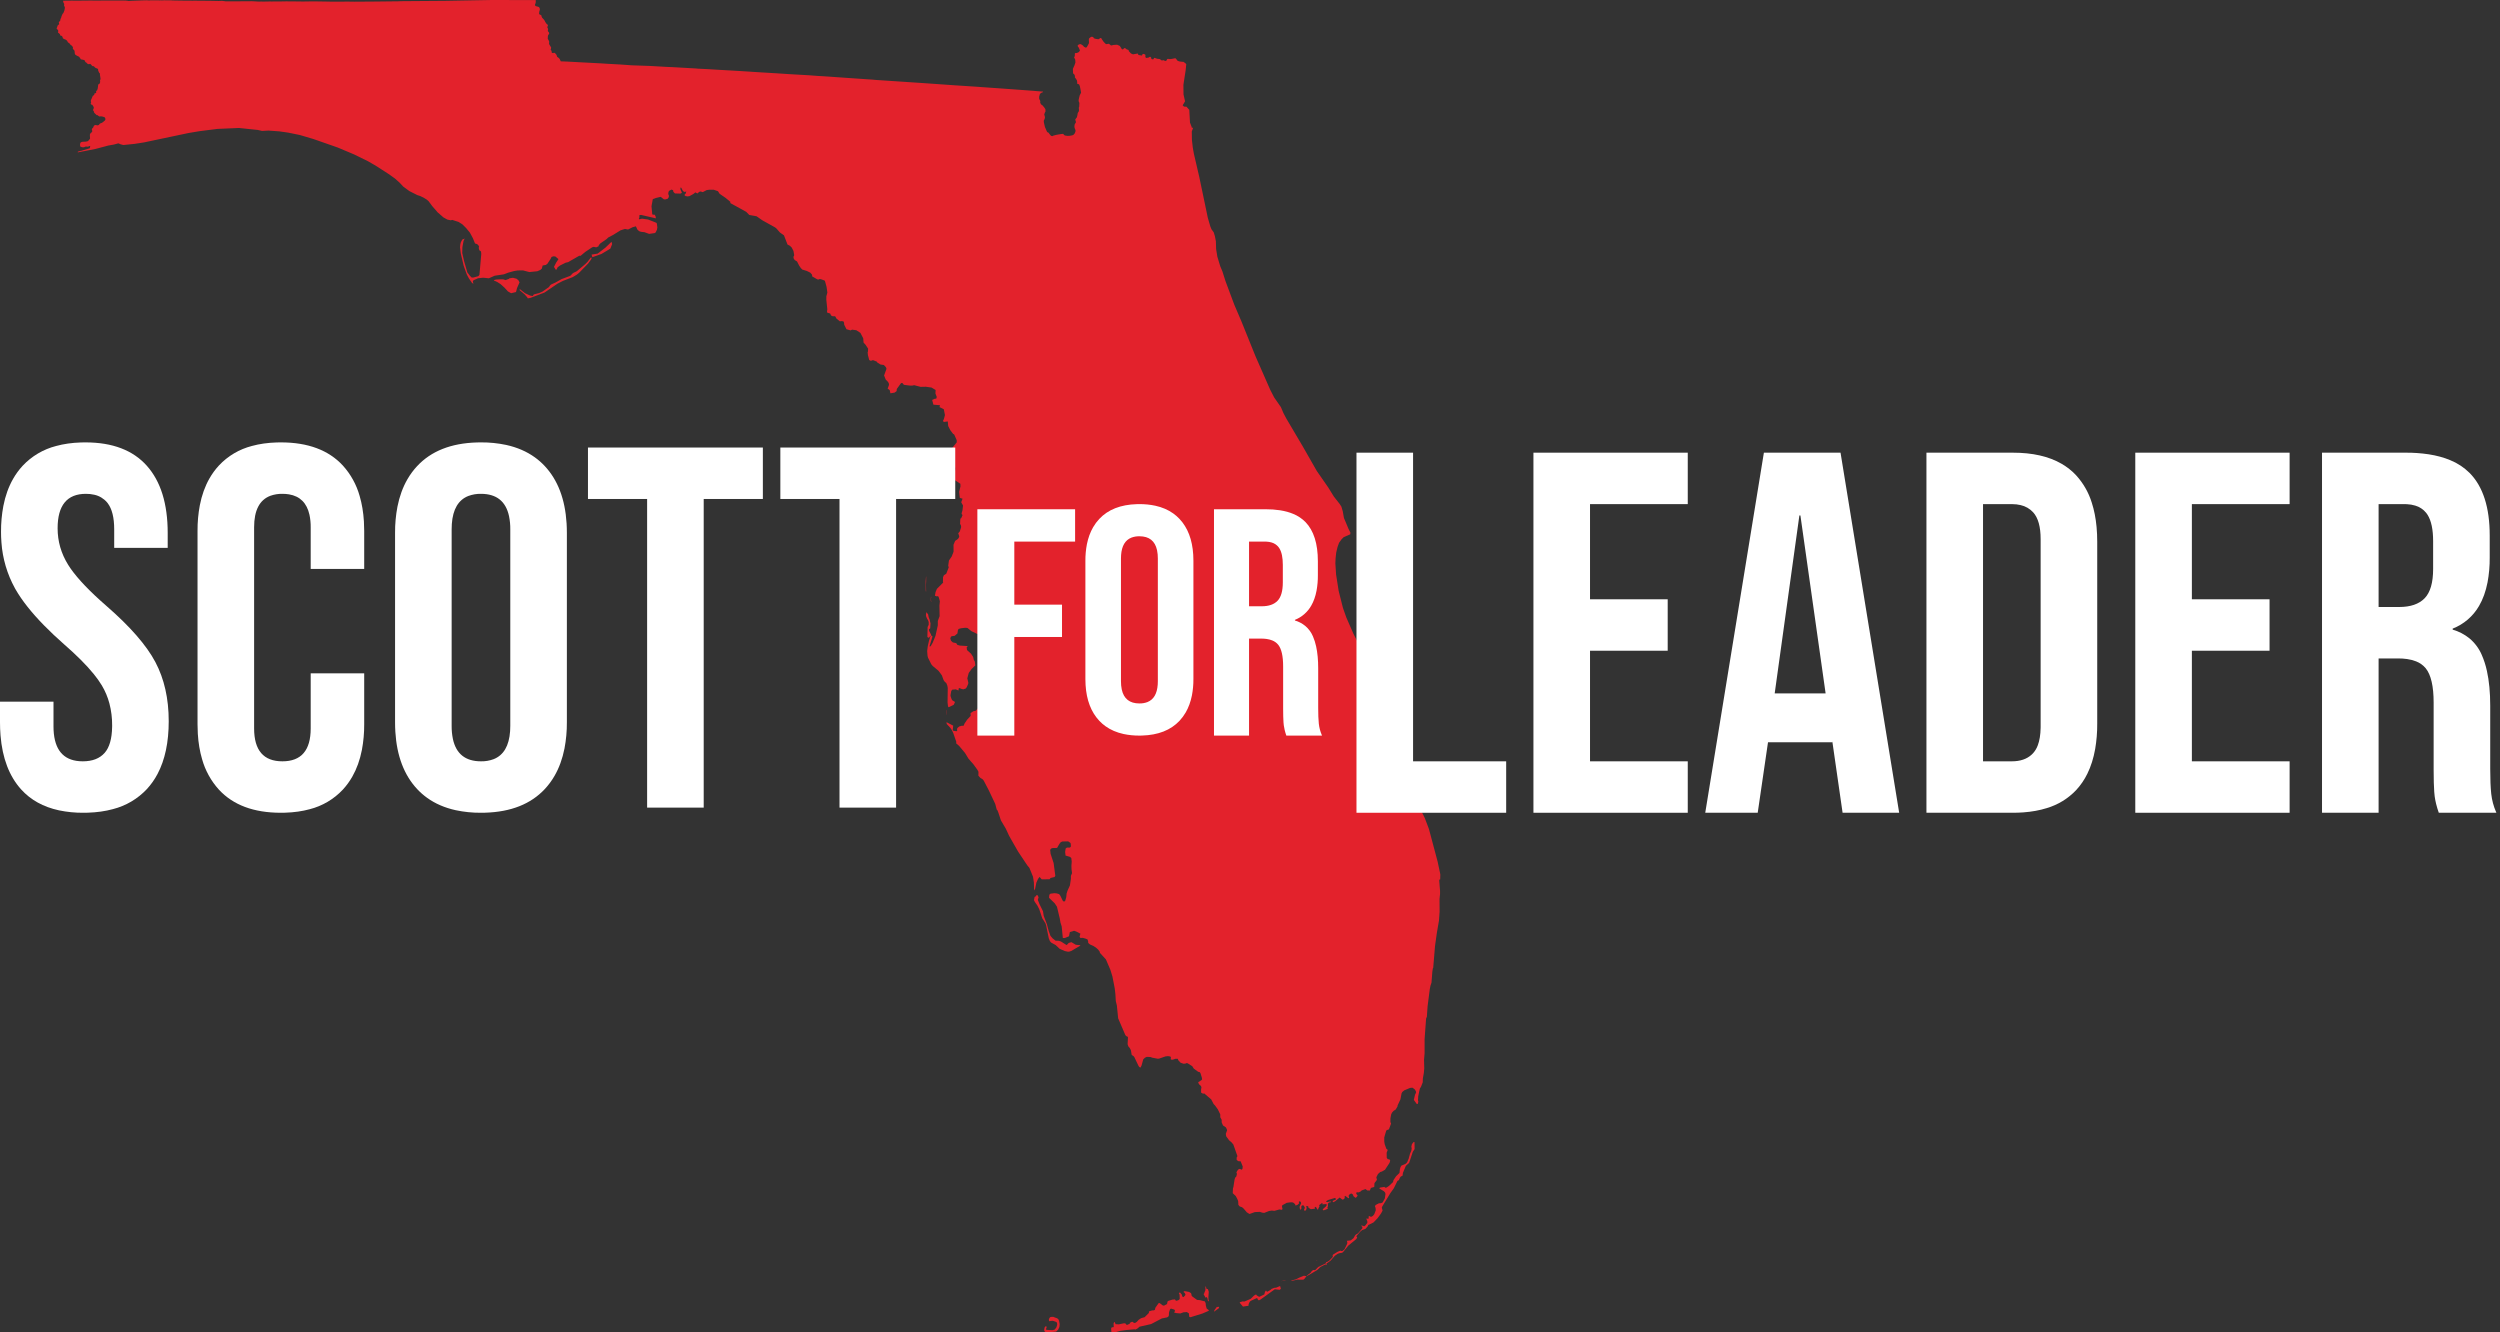 <?xml version="1.0" encoding="UTF-8"?>
<svg width="486px" height="259px" viewBox="0 0 486 259" version="1.1" xmlns="http://www.w3.org/2000/svg" xmlns:xlink="http://www.w3.org/1999/xlink">
    <rect x="0" y="0" width="486" height="259" fill="#333333" stroke="none"/>
    <title>fake-logo</title>
    <g id="Page-1" stroke="none" stroke-width="1" fill="none" fill-rule="evenodd">
        <g id="fake-logo" transform="translate(-0, 0)" fill-rule="nonzero">
            <path d="M98.276,54.45 L98.93,54.215 L99.025,54.104 L99.726,54 L100.427,54.19 L100.777,54.48 L101,54.887 L100.513,55.994 L100.313,56.772 L99.36,57 L98.746,56.653 L98.066,55.912 L97.308,55.229 L96.627,54.795 L96,54.529 L96.077,54.425 L96.467,54.343 L97.3,54.296 L97.855,54.311 L98.276,54.45 Z M112.113,52.735 L113.759,51.358 L114.206,50.913 L114.91,50 L115,50.234 L114.972,50.354 L114.318,51.249 L112.534,53.071 L112.122,53.4 L111.352,53.865 L109.451,54.601 L108.381,55.146 L105.84,56.877 L103.115,57.913 L102.6,58 L102.475,57.775 L101.96,57.198 L101.066,56.447 L101,56.327 L101.076,56.216 L102.062,56.994 L103.035,57.449 L103.557,57.557 L103.775,57.238 L104.798,56.979 L105.474,56.676 L106.715,55.802 L106.949,55.465 L107.141,55.304 L107.99,54.919 L109.164,54.258 L110.858,53.626 L111.386,53.088 L112.113,52.735 Z M180.591,124 L180.285,123.846 L180.329,121.878 L180.537,121.46 L180.536,120.921 L180.416,120.588 L180.209,120.226 L180.042,119.83 L180,119.58 L180.075,119 L180.422,119.424 L180.536,120.02 L180.714,120.428 L180.895,121.212 L180.83,122.156 L180.597,122.316 L180.585,122.542 L180.685,122.78 L181,123.355 L181,123.652 L180.83,123.644 L180.591,124 Z M193.44,124.911 L193.025,125.235 L192.979,125.439 L193.11,126.22 L193.322,126.456 L193.31,126.896 L193.093,127.138 L193.087,127.478 L193.367,127.891 L193.668,128.127 L193.767,128.289 L193.639,129.119 L193.539,129.182 L193.023,129.117 L192.268,128.901 L190.756,128.082 L190.792,127.513 L191.298,127.425 L191.489,127.192 L191.606,126.92 L191.273,126.62 L191.15,126.396 L191.187,126.272 L191.397,126.1 L191.556,125.863 L191.471,124.698 L191.206,124.058 L190.757,123.337 L189.976,123.239 L188.821,122.686 L188.08,122.075 L187.659,122.037 L186.834,122.133 L186.346,122.266 L186.211,122.533 L186.127,123.143 L185.584,123.605 L185.004,123.681 L184.863,123.785 L184.735,124.094 L184.877,124.562 L185.234,124.887 L185.885,125.023 L186.115,125.367 L186.607,125.499 L188.134,125.603 L187.916,125.871 L187.99,126.376 L188.772,127.08 L189.182,127.717 L189.31,128.285 L189.504,128.593 L189.603,129.353 L188.864,130.065 L188.323,130.826 L188.047,131.865 L188.241,132.712 L188.217,132.94 L187.937,133.595 L187.718,133.863 L187.268,134.007 L186.901,133.927 L186.593,133.783 L186.391,133.771 L186.323,134.232 L185.81,134.011 L185.107,134.073 L184.923,134.339 L184.774,135.17 L184.824,135.461 L185.011,135.961 L185.145,136.151 L185.656,136.462 L185.411,137.003 L184.419,137.496 L184.296,137.322 L184.205,136.54 L184.244,133.747 L184.162,133.292 L183.953,132.768 L183.688,132.568 L183.433,132.212 L183.111,131.305 L182.648,130.669 L182.397,130.357 L181.328,129.472 L181.041,129.131 L180.405,127.849 L180.313,127.493 L180.242,126.568 L180.359,125.611 L180.605,124.532 L180.94,123.532 L181.171,123.609 L181.274,123.742 L180.961,124.781 L180.689,125.655 L180.913,125.65 L181.318,124.928 L181.858,123.609 L182.311,121.567 L182.311,120.719 L182.662,119.774 L182.623,117.753 L182.712,116.898 L182.524,116.2 L182.379,115.899 L182.085,115.927 L181.751,115.807 L181.871,115.109 L182.13,114.483 L183.373,113.229 L183.308,113.187 L183.321,112.212 L183.499,111.823 L183.955,111.535 L184.429,110.3 L184.334,109.96 L184.476,108.968 L185.029,108.147 L185.373,107.24 L185.365,105.902 L185.68,105.144 L186.15,104.828 L186.373,104.573 L186.481,104.268 L186.282,103.655 L186.565,103.351 L186.825,102.558 L186.846,102.383 L186.778,102.039 L186.645,101.901 L186.671,101.131 L186.719,100.796 L186.873,100.716 L187.121,100.127 L186.943,99.928 L186.945,99.751 L187.108,99.192 L187.211,98.273 L186.86,97.638 L187.122,96.947 L186.586,96.791 L186.452,95.627 L186.72,94.546 L186.695,94.047 L185.151,93.028 L185.65,91.572 L185.698,91.128 L185.552,89.948 L185.005,89.421 L184.519,87.811 L185.99,85.991 L185.983,85.57 L185.496,84.465 L185.278,84.342 L184.745,83.634 L184.324,82.817 L184.249,81.927 L183.447,82.033 L183.323,81.765 L183.488,81.486 L183.696,80.681 L183.477,79.56 L182.641,79.138 L182.739,78.776 L181.452,78.669 L181.214,77.75 L181.715,77.519 L182.01,77.499 L182.082,77.275 L182.091,77.119 L181.849,76.497 L181.883,75.818 L181.093,75.34 L179.993,75.184 L178.966,75.205 L177.713,74.88 L177.367,74.956 L176.91,74.959 L175.871,74.834 L175.7,74.797 L175.43,74.462 L175.271,74.438 L175.112,74.543 L174.331,75.623 L174.301,76.032 L173.898,76.328 L173.093,76.457 L172.963,75.832 L172.561,75.554 L172.819,74.832 L172.812,74.623 L172.667,74.283 L172.181,73.779 L171.868,72.989 L172.331,71.71 L172.242,71.411 L171.826,70.958 L171.173,70.862 L170.533,70.458 L170.446,70.3 L169.794,70.038 L169.677,70.015 L169.289,70.143 L168.976,69.991 L168.723,69.023 L168.669,68.467 L168.719,68.412 L168.766,67.786 L168.268,67.026 L167.875,66.602 L167.813,65.767 L167.26,64.708 L166.467,64.193 L165.637,64.086 L165.352,64.23 L164.548,64 L164.111,63.117 L164.085,62.743 L163.953,62.466 L163.541,62.421 L163.261,62.469 L162.591,61.91 L162.355,61.481 L161.875,61.481 L161.558,61.333 L161.391,60.949 L160.815,60.776 L160.769,60.53 L160.83,60.134 L160.638,58.292 L160.645,57.59 L160.842,56.883 L160.68,55.75 L160.372,54.622 L160.304,54.539 L159.541,54.26 L159.245,54.269 L159.119,54.347 L158.866,54.298 L157.883,53.727 L157.868,53.398 L157.508,52.997 L156.836,52.668 L155.954,52.399 L155.617,52.026 L155.341,51.603 L154.951,50.836 L154.493,50.553 L154.289,50.239 L154.241,49.89 L154.348,49.781 L154.389,49.587 L154.247,48.784 L153.908,48.122 L153.563,47.78 L153.092,47.537 L152.405,45.753 L151.628,45.204 L150.946,44.429 L150.691,44.215 L148.185,42.819 L147.072,42.041 L145.658,41.788 L145.066,41.18 L142.02,39.504 L141.944,39.419 L142.007,39.296 L141.952,39.209 L141.024,38.447 L139.894,37.671 L139.572,37.168 L138.738,36.88 L137.874,36.882 L137.369,36.957 L136.659,37.329 L136.518,37.336 L136.246,37.219 L135.963,37.275 L135.57,37.607 L135.179,37.398 L134.797,37.708 L134.033,38.129 L133.658,38.182 L133.259,38.11 L133.07,37.943 L133.151,37.735 L133.321,37.608 L133.406,37.187 L133.333,37.173 L133.236,37.341 L132.944,37.257 L132.749,37.102 L132.445,36.512 L132.324,36.428 L132.251,36.737 L132.574,37.507 L132.466,37.505 L132.403,37.591 L132.238,37.636 L131.212,37.604 L130.906,37.299 L130.841,36.967 L130.525,36.858 L130.068,37.109 L129.956,37.326 L129.904,37.705 L130.032,38.016 L130.017,38.318 L129.792,38.638 L129.347,38.763 L129.06,38.753 L128.441,38.261 L127.497,38.491 L126.899,38.721 L126.653,40.096 L126.792,41.602 L126.862,41.724 L127.296,41.749 L127.461,42.118 L127.496,42.445 L124.62,41.781 L124.389,41.809 L124.28,41.865 L124.304,42.23 L124.183,42.567 L124.256,42.637 L124.816,42.51 L126.007,42.679 L127.589,43.306 L127.692,43.449 L127.79,44.216 L127.712,44.655 L127.449,45.203 L127.248,45.314 L126.191,45.465 L125.271,45.134 L124.603,45.062 L124.233,44.926 L123.902,44.622 L123.617,43.997 L122.958,44.183 L122.101,44.615 L121.484,44.508 L120.639,44.772 L119.169,45.681 L118.254,46.159 L117.905,46.491 L116.674,47.343 L116.378,47.716 L116.373,47.866 L115.904,48.085 L115.401,47.986 L115.114,48.079 L113.76,48.982 L112.866,49.731 L112.604,49.718 L110.439,50.964 L109.98,51.06 L108.879,51.609 L108.402,51.959 L108.18,52.426 L108.023,52.416 L107.694,51.884 L108.108,51.065 L108.567,50.369 L107.97,49.868 L107.611,49.823 L107.222,49.944 L107.017,50.368 L106.399,51.293 L106.109,51.504 L105.493,51.611 L105.321,52.236 L105.033,52.475 L104.457,52.729 L102.903,52.888 L101.668,52.564 L100.622,52.575 L99.922,52.693 L98.798,53.004 L97.947,53.331 L96.172,53.598 L95.031,54.101 L93.933,53.987 L92.926,54.093 L92.063,54.479 L91.918,54.675 L92.022,55.18 L91.744,54.977 L91.15,54.111 L90.765,53.401 L90.143,51.689 L89.573,49.269 L89.432,48.087 L89.482,47.525 L89.588,47.105 L89.862,46.579 L90.334,46.371 L90.112,46.846 L89.891,48.034 L89.859,49.185 L90.226,50.798 L90.848,52.947 L91.349,53.603 L91.699,53.959 L92.014,53.949 L92.981,53.694 L93.203,53.438 L93.559,49.381 L93.514,48.934 L93.433,48.811 L93.202,48.678 L93.091,48.355 L93.083,48.017 L93.149,47.948 L92.988,47.677 L92.721,47.43 L92.463,47.392 L92.309,47.253 L91.941,46.328 L91.351,45.229 L90.608,44.329 L89.889,43.613 L89.15,43.148 L87.928,42.752 L87.612,42.825 L86.963,42.685 L86.206,42.266 L85.073,41.273 L83.986,40.02 L83.651,39.557 L83.309,39.104 L82.951,38.798 L82.346,38.425 L81.673,38.104 L81.108,37.919 L79.567,37.14 L78.391,36.271 L77.688,35.519 L76.787,34.711 L75.52,33.809 L73.152,32.282 L71.579,31.365 L68.843,30.023 L65.658,28.68 L60.967,27.039 L58.274,26.241 L55.957,25.771 L54.263,25.532 L52.183,25.386 L50.934,25.452 L50.124,25.263 L46.448,24.878 L42.275,25.059 L38.748,25.506 L36.658,25.857 L27.965,27.689 L26.166,27.967 L23.988,28.191 L23.458,28.058 L23.011,27.863 L22.159,28.096 L21.063,28.29 L18.609,28.943 L15.126,29.627 L15.124,29.485 L15.58,29.354 L15.775,29.322 L17.459,28.818 L17.54,28.371 L17.345,28.408 L17.204,28.486 L17.084,28.506 L16.985,28.514 L16.882,28.49 L16.627,28.502 L16.415,28.58 L16.351,28.629 L15.955,28.621 L15.676,28.527 L15.608,28.461 L15.569,28.313 L15.564,28.031 L15.608,27.841 L15.683,27.703 L15.775,27.639 L16.061,27.559 L16.638,27.539 L17.016,27.461 L17.084,27.432 L17.19,27.338 L17.462,27.018 L17.509,26.93 L17.473,26.354 L17.476,26.161 L17.494,26.071 L17.575,25.94 L17.832,25.698 L17.943,25.513 L17.943,25.46 L17.866,25.271 L17.855,25.193 L17.873,25.074 L17.993,24.894 L18.099,24.828 L18.187,24.595 L18.265,24.459 L18.386,24.348 L18.509,24.311 L18.633,24.307 L18.846,24.357 L18.998,24.365 L19.189,24.307 L19.249,24.258 L19.355,24.106 L19.465,24.004 L19.794,23.885 L19.946,23.786 L20.332,23.475 L20.437,23.355 L20.494,23.222 L20.481,23.065 L20.42,22.895 L20.346,22.803 L19.978,22.67 L19.596,22.609 L19.422,22.65 L19.316,22.633 L19.146,22.555 L19.033,22.412 L18.792,22.375 L18.425,22.034 L18.265,21.829 L18.23,21.582 L18.195,21.537 L18.085,21.476 L18.053,21.422 L18.145,21.242 L18.23,20.987 L18.209,20.794 L17.958,20.402 L17.908,20.348 L17.783,20.343 L17.73,20.314 L17.624,20.192 L17.621,20.132 L17.638,20.103 L17.667,20.064 L17.713,20.047 L17.722,20.008 L17.669,19.788 L17.664,19.51 L18.058,18.603 L18.075,18.584 L18.199,18.557 L18.325,18.397 L18.391,18.154 L18.485,18.098 L18.505,18.1 L18.519,18.139 L18.571,18.13 L18.652,18.081 L18.722,17.898 L18.712,17.828 L18.657,17.764 L18.662,17.744 L18.736,17.645 L18.798,17.604 L18.862,17.613 L19.003,17.183 L19.08,16.516 L19.149,16.374 L19.27,16.332 L19.338,16.282 L19.407,16.154 L19.488,15.885 L19.487,15.859 L19.438,15.818 L19.438,15.784 L19.465,15.552 L19.507,15.477 L19.532,15.403 L19.539,15.244 L19.455,14.705 L19.411,14.535 L19.447,14.439 L19.409,14.278 L19.305,14.16 L19.287,14.163 L19.104,13.774 L19.06,13.561 L19.08,13.469 L19.066,13.422 L18.861,13.303 L18.621,13.224 L18.431,13.084 L18.237,12.868 L18.037,12.867 L17.903,12.792 L17.816,12.702 L17.77,12.622 L17.565,12.445 L17.493,12.408 L17.297,12.501 L16.965,12.366 L16.916,12.331 L16.821,12.183 L16.679,12.129 L16.496,11.871 L16.488,11.785 L16.438,11.721 L16.233,11.639 L15.888,11.563 L15.862,11.572 L15.692,11.512 L15.592,11.318 L15.359,11.02 L14.939,10.824 L14.62,10.61 L14.523,10.352 L14.521,10.146 L14.482,9.874 L14.462,9.827 L14.279,9.622 L14.141,9.436 L14.169,9.35 L14.18,9.162 L13.932,8.85 L13.901,8.821 L13.834,8.814 L13.669,8.677 L13.649,8.602 L13.502,8.438 L13.363,8.321 L13.225,8.262 L13.055,7.947 L12.878,7.773 L12.665,7.664 L12.438,7.584 L12.219,7.434 L12.178,7.248 L12.11,7.104 L12.032,6.994 L11.848,6.939 L11.673,6.854 L11.692,6.758 L11.625,6.621 L11.382,6.4 L11.314,6.368 L11.269,6.307 L11.299,6.146 L11.338,6.044 L11.308,5.93 L11.237,5.806 L11,5.569 L11.175,5.082 L11.194,4.982 L11.373,4.793 L11.456,4.764 L11.501,4.678 L11.496,4.578 L11.439,4.423 L11.451,4.265 L11.503,4.206 L11.67,4.102 L11.707,3.988 L11.733,3.81 L11.817,3.563 L11.875,3.477 L11.944,3.259 L11.96,3.152 L12.141,2.749 L12.212,2.633 L12.296,2.562 L12.346,2.466 L12.517,2.038 L12.619,1.503 L12.557,1.299 L12.482,1.152 L12.444,1.013 L12.443,0.962 L12.495,0.856 L12.47,0.74 L12.352,0.548 L12.265,0.213 L12.274,0.142 L13.252,0.125 L14.057,0.122 L15.083,0.136 L16.473,0.111 L16.492,0.111 L16.527,0.11 L16.946,0.112 L16.948,0.112 L17.126,0.111 L17.131,0.111 L17.237,0.103 L17.341,0.106 L17.55,0.108 L18.169,0.111 L18.4,0.115 L20.449,0.107 L20.585,0.11 L20.881,0.109 L21.648,0.108 L22.419,0.101 L22.707,0.111 L22.794,0.101 L23.168,0.105 L23.242,0.105 L24.068,0.108 L24.246,0.111 L24.276,0.112 L24.337,0.108 L24.371,0.111 L24.421,0.11 L24.442,0.107 L25.054,0.186 L25.512,0.154 L27.71,0.076 L28.483,0.056 L29.042,0.086 L29.257,0.06 L31.035,0.072 L31.197,0.07 L31.562,0.073 L32.048,0.053 L32.176,0.064 L32.504,0.067 L33.309,0.065 L33.517,0.092 L36.017,0.131 L37.421,0.137 L37.956,0.134 L39.409,0.145 L39.46,0.144 L41.037,0.161 L42.476,0.19 L43.072,0.171 L43.111,0.165 L43.179,0.166 L43.855,0.255 L44.841,0.262 L45.326,0.262 L48.761,0.239 L48.908,0.234 L50.447,0.315 L50.698,0.297 L51.154,0.312 L52.627,0.284 L52.754,0.293 L54.516,0.282 L54.975,0.277 L55.091,0.277 L55.59,0.265 L55.777,0.265 L55.931,0.266 L58.065,0.283 L58.608,0.293 L59.768,0.29 L60.409,0.269 L62.465,0.284 L62.643,0.293 L62.863,0.296 L63.078,0.297 L64.705,0.329 L66.852,0.32 L66.985,0.315 L67.601,0.312 L68.889,0.331 L72.607,0.306 L77.688,0.25 L77.699,0.231 L86.591,0.163 L95.6,0 L98.755,0 L98.834,0 L98.839,0 L99.06,0.008 L102.184,0.013 L102.28,0.013 L102.376,0.013 L103.117,0.01 L103.154,0.01 L103.246,0.009 L103.366,0.009 L104.135,0.009 L104.152,0.009 L104.155,0.124 L104.129,0.577 L104.009,0.87 L104.009,0.984 L104.039,1.081 L104.077,1.132 L104.222,1.226 L104.225,1.213 L104.303,1.226 L104.643,1.325 L104.756,1.379 L104.837,1.457 L104.922,1.634 L104.94,1.729 L104.94,1.907 L104.848,2.228 L104.82,2.406 L104.798,2.637 L104.816,2.728 L104.905,2.814 L105.096,2.893 L105.244,3 L105.301,3.255 L105.396,3.449 L105.771,3.849 L105.906,4.068 L106.001,4.27 L106.252,4.637 L106.295,4.67 L106.343,4.709 L106.41,4.755 L106.454,4.794 L106.504,4.885 L106.499,5.04 L106.426,5.157 L106.398,5.274 L106.421,5.377 L106.493,5.5 L106.532,5.585 L106.554,5.675 L106.532,5.786 L106.504,5.876 L106.51,6.045 L106.582,6.162 L106.693,6.272 L106.738,6.356 L106.755,6.46 L106.755,6.531 L106.716,6.622 L106.627,6.739 L106.549,6.881 L106.51,7.011 L106.499,7.27 L106.482,7.432 L106.504,7.574 L106.663,7.851 L106.755,8.074 L106.769,8.169 L106.73,8.395 L106.755,8.568 L106.812,8.687 L107.119,9.186 L107.141,9.276 L107.119,9.433 L107.045,9.684 L107.225,9.882 L107.25,10.195 L107.279,10.248 L107.363,10.293 L107.533,10.318 L107.646,10.269 L107.749,10.265 L107.841,10.285 L107.894,10.318 L108.198,10.68 L108.28,10.96 L108.329,11.059 L108.627,11.269 L108.827,11.499 L109.006,11.925 L110.01,11.96 L116.785,12.318 L118.144,12.406 L118.149,12.406 L120.515,12.533 L120.668,12.543 L122.814,12.697 L126.334,12.82 L129.649,13.007 L130.756,13.053 L135.179,13.304 L135.787,13.354 L137.573,13.441 L137.948,13.462 L138.118,13.475 L138.192,13.478 L139.336,13.548 L143.831,13.807 L143.835,13.806 L144.719,13.865 L145.934,13.939 L146.3,13.969 L151.032,14.256 L151.128,14.262 L153.336,14.406 L157.291,14.635 L159.094,14.769 L159.408,14.785 L159.777,14.807 L159.781,14.806 L161.176,14.896 L161.551,14.923 L162.911,15.019 L163.95,15.092 L164.027,15.098 L168.346,15.394 L168.805,15.426 L169.198,15.449 L169.45,15.465 L170.328,15.544 L179.264,16.14 L179.318,16.142 L185.628,16.584 L185.638,16.586 L185.968,16.607 L190.215,16.884 L190.348,16.899 L190.784,16.927 L191.07,16.95 L191.383,16.97 L191.783,16.999 L194.096,17.16 L197.092,17.376 L200.188,17.604 L201.222,17.682 L201.515,17.711 L202.753,17.804 L202.769,17.871 L202.621,17.976 L202.463,18.025 L202.314,18.114 L202.149,18.31 L202.018,18.778 L202.011,19.094 L202.041,19.263 L202.19,19.523 L202.238,19.766 L202.203,19.909 L202.325,20.199 L202.392,20.3 L202.623,20.45 L202.823,20.673 L203.05,20.955 L203.228,21.231 L203.245,21.671 L203.115,21.9 L203.005,22.243 L203.012,22.39 L203.064,22.448 L203.107,22.599 L203.137,22.9 L203.048,23.204 L202.929,23.379 L202.914,23.717 L203.131,24.671 L203.528,25.596 L203.637,25.713 L203.851,25.804 L203.985,26.013 L204.286,26.372 L204.337,26.41 L204.509,26.447 L204.631,26.454 L204.76,26.37 L205.284,26.227 L206.236,26.065 L206.645,26.025 L206.727,26.045 L206.766,26.097 L206.752,26.147 L207.004,26.334 L207.484,26.415 L207.929,26.4 L208.23,26.353 L208.582,26.27 L208.658,26.232 L208.912,25.95 L209.051,25.633 L209.084,25.329 L208.897,24.855 L208.868,24.592 L208.897,24.317 L208.939,24.14 L209.15,23.809 L209.134,23.575 L209.037,23.31 L209.073,23.148 L209.29,22.885 L209.355,22.781 L209.453,22.356 L209.514,21.965 L209.724,21.645 L209.753,21.493 L209.741,21.129 L209.709,20.947 L209.791,20.806 L209.831,20.087 L209.794,19.875 L209.752,19.827 L209.686,19.643 L209.704,19.341 L209.886,18.564 L210.16,18.013 L210.067,17.458 L209.925,16.769 L209.798,16.443 L209.77,16.411 L209.4,16.26 L209.386,16.237 L209.414,15.966 L209.345,15.616 L209.153,15.296 L209.023,15.145 L208.94,14.986 L208.97,14.822 L208.953,14.732 L208.858,14.48 L208.722,14.385 L208.602,14.229 L208.569,13.377 L208.874,12.714 L209.065,12.129 L209.025,11.633 L208.968,11.447 L208.903,11.368 L208.804,11.181 L208.897,10.991 L208.937,10.855 L208.951,10.436 L208.975,10.373 L209.081,10.301 L209.198,10.315 L209.349,10.302 L209.72,10.126 L209.906,9.878 L209.943,9.802 L209.721,9.278 L209.503,8.977 L209.51,8.832 L209.544,8.778 L209.75,8.627 L210.075,8.574 L210.177,8.623 L210.531,8.857 L210.677,9.041 L210.757,9.105 L211.016,9.24 L211.094,9.255 L211.278,9.169 L211.679,8.427 L211.698,8.265 L211.682,7.936 L211.672,7.722 L211.692,7.542 L211.777,7.411 L212.13,7.151 L212.364,7.153 L212.533,7.223 L212.637,7.413 L212.665,7.442 L213.026,7.56 L213.505,7.629 L213.669,7.583 L213.759,7.501 L213.809,7.426 L213.913,7.391 L214.043,7.414 L214.142,7.49 L214.2,7.627 L214.502,8.072 L214.709,8.303 L215.002,8.582 L215.567,8.512 L215.792,8.673 L215.941,8.814 L216.001,8.844 L216.473,8.739 L217.127,8.695 L217.194,8.708 L217.685,8.925 L217.983,9.371 L218.043,9.522 L218.166,9.599 L218.313,9.588 L218.398,9.538 L218.474,9.417 L218.554,9.356 L218.725,9.362 L218.868,9.462 L219.018,9.588 L219.153,9.639 L219.284,9.665 L219.328,9.688 L219.374,9.723 L219.404,9.771 L219.43,9.837 L219.442,9.934 L219.455,9.964 L219.827,10.358 L220.007,10.469 L220.262,10.563 L221.152,10.408 L221.221,10.462 L221.256,10.59 L221.286,10.637 L221.359,10.695 L221.928,10.798 L222.024,10.744 L222.052,10.699 L222.089,10.563 L222.122,10.521 L222.219,10.482 L222.305,10.486 L222.504,10.544 L222.661,10.654 L222.675,10.744 L222.659,10.933 L222.673,11.072 L222.72,11.178 L222.764,11.22 L222.872,11.265 L223.328,11.182 L223.457,11.067 L223.617,11.042 L223.729,11.117 L223.768,11.185 L223.811,11.378 L223.88,11.493 L224.169,11.548 L224.233,11.498 L224.302,11.358 L224.363,11.277 L224.462,11.242 L224.729,11.353 L224.971,11.424 L225.434,11.481 L225.516,11.51 L225.7,11.666 L225.859,11.759 L226.183,11.702 L226.302,11.743 L226.382,11.81 L226.462,11.826 L226.533,11.841 L226.595,11.851 L226.652,11.846 L226.71,11.81 L226.785,11.728 L226.821,11.662 L226.838,11.583 L226.883,11.511 L226.962,11.46 L227.042,11.439 L227.285,11.473 L227.472,11.485 L227.787,11.457 L228.413,11.326 L228.491,11.327 L228.616,11.417 L228.9,11.793 L229.012,11.853 L229.3,11.946 L229.458,11.971 L229.857,12.016 L230.019,12.001 L230.423,12.276 L230.61,12.482 L230.489,13.66 L230.056,16.475 L230.074,18.355 L230.375,19.695 L229.914,20.47 L230.161,20.717 L230.66,20.755 L231.198,21.359 L231.332,23.822 L231.671,24.7 L231.674,24.85 L231.942,24.831 L231.684,25.566 L231.707,27.185 L231.877,28.685 L232.093,29.898 L233.151,34.454 L234.8,42.349 L235.285,44.016 L235.509,44.565 L235.948,45.166 L236.164,45.874 L236.367,46.889 L236.413,48.421 L236.65,49.888 L237.208,51.741 L237.629,52.74 L238.247,54.679 L239.944,59.229 L241.348,62.515 L244.08,69.281 L246.928,75.764 L247.699,77.266 L249.012,79.153 L249.493,80.29 L250.038,81.326 L253.266,86.796 L256.001,91.584 L258.21,94.764 L259.289,96.511 L260.453,97.996 L260.772,98.501 L261.037,99.42 L261.263,100.694 L262.143,102.791 L262.533,103.564 L262.475,103.875 L261.196,104.436 L260.798,104.839 L260.314,105.519 L260.018,106.33 L259.763,107.404 L259.64,108.51 L259.597,109.522 L259.734,111.674 L260.237,114.876 L261.07,118.181 L261.734,120.059 L263.107,123.197 L265.297,127.543 L265.289,127.631 L267.535,132.419 L268.667,136.311 L268.708,136.881 L268.926,137.366 L269.401,138.112 L269.622,139.244 L270.08,141.022 L270.455,141.992 L270.738,141.992 L271.715,145.172 L272.135,146.796 L272.847,148.33 L273.088,149.069 L274.278,151.983 L275.397,154.24 L275.683,155.175 L275.465,155.413 L275.809,156.199 L276.206,157.473 L276.978,159.028 L277.787,161.165 L279.473,167.489 L280,169.983 L279.973,170.967 L279.823,170.978 L279.784,171.172 L279.947,173.197 L279.947,173.767 L279.844,174.749 L279.859,177.271 L279.735,178.972 L279.328,181.337 L278.967,183.902 L278.613,188.175 L278.553,188.219 L278.447,188.878 L278.284,191.021 L278.082,191.617 L277.948,192.303 L277.523,195.619 L277.385,197.648 L277.233,198.007 L276.943,201.976 L276.938,204.754 L276.833,206.037 L276.875,207.692 L276.791,208.602 L276.603,209.651 L276.582,210.396 L276.246,211.258 L276.015,211.631 L275.7,213.122 L275.658,213.89 L275.721,214.146 L275.627,214.589 L275.417,214.612 L274.851,213.82 L275.081,212.819 L275.291,212.376 L275.228,212.097 L274.997,211.748 L274.578,211.445 L274.116,211.491 L273.004,211.957 L272.606,212.283 L272.459,212.563 L272.249,213.704 L271.703,214.868 L271.661,215.124 L271.305,215.706 L270.906,215.962 L270.612,216.288 L270.444,216.637 L270.298,217.428 L270.298,218.126 L270.423,218.428 L270.004,219.545 L269.626,219.684 L269.479,219.801 L269.102,221.103 L269.102,221.916 L269.185,222.428 L269.5,223.311 L269.773,223.543 L269.563,224.101 L269.584,225.077 L269.773,225.332 L270.13,225.402 L270.256,225.611 L270.13,226.052 L269.248,227.399 L268.64,227.747 L268.315,227.84 L267.874,228.235 L267.559,228.862 L267.677,229.365 L267.191,230.011 L267.154,230.75 L266.51,230.925 L266.291,231.436 L265.804,231.423 L265.452,231.154 L264.735,231.408 L264.559,231.553 L264.487,231.635 L264.088,231.807 L263.82,231.772 L263.663,231.842 L263.663,232.103 L263.921,232.385 L263.844,232.554 L263.585,232.847 L263.469,232.82 L263.134,232.563 L262.963,232.172 L262.7,232.013 L262.6,232.041 L262.352,232.192 L262.195,232.386 L262.175,232.516 L262.274,232.886 L262.136,232.929 L261.506,232.473 L261.408,232.516 L261.408,232.929 L261.192,233.147 L260.975,233.212 L260.422,232.8 L259.543,233.533 L259.21,233.712 L259.027,233.473 L259.696,233.19 L259.696,233.016 L259.499,232.886 L258.26,233.256 L257.925,233.43 L257.788,233.625 L257.965,233.691 L258.693,233.538 L258.68,233.732 L258.458,233.74 L258.262,233.841 L258.14,234.049 L258.161,234.473 L258.043,234.734 L258.102,234.886 L258.102,234.995 L257.433,235.256 L257.197,235.278 L257.138,235.082 L257.709,234.582 L257.906,234.321 L257.868,234.068 L257.058,234.126 L257.114,233.919 L256.995,233.87 L256.435,234.278 L256.521,234.484 L256.3,234.91 L256.213,235.206 L256.022,234.995 L255.889,234.734 L255.712,234.604 L255.52,234.702 L255.667,234.832 L255.571,234.972 L254.828,235.068 L254.364,234.779 L254.341,234.55 L254.064,234.422 L253.926,234.473 L254.018,234.855 L253.88,235.289 L253.603,235.365 L253.488,235.187 L253.672,234.805 L253.442,234.346 L253.119,234.32 L252.981,234.499 L252.981,234.983 L252.865,235.136 L252.727,235.136 L252.635,234.601 L252.941,233.903 L252.865,233.633 L252.542,233.531 L252.473,233.683 L252.589,233.887 L252.27,234.196 L251.869,234.371 L251.745,234.073 L251.455,233.811 L251.166,233.723 L250.749,233.742 L250.137,233.83 L249.267,234.31 L249.212,234.632 L249.308,234.872 L249.249,235.184 L248.706,235.121 L247.74,235.389 L247.238,235.339 L246.73,235.408 L245.761,235.788 L245.392,235.742 L244.918,235.586 L243.945,235.63 L242.906,236 L242.387,235.677 L241.771,234.958 L241.464,234.691 L241.006,234.534 L240.742,234.238 L240.698,233.49 L240.54,233.094 L240.231,232.509 L239.645,231.955 L239.685,231.032 L239.777,230.746 L239.998,229.312 L240.096,228.969 L240.343,228.697 L240.463,228.207 L240.357,227.945 L240.492,227.63 L240.775,227.304 L240.994,227.231 L241.436,227.397 L241.55,227.144 L241.583,226.763 L241.186,225.762 L240.729,225.729 L240.407,225.498 L240.402,225.03 L240.526,224.83 L240.539,224.702 L239.765,222.497 L239.384,222.044 L238.942,221.678 L238.366,220.887 L238.297,220.418 L238.544,219.741 L238.501,219.555 L238.326,219.174 L237.752,218.788 L237.499,218.204 L237.487,217.685 L237.222,217.196 L237.217,216.624 L236.747,215.661 L236.217,214.925 L235.919,214.609 L235.46,213.724 L234.094,212.557 L233.879,212.619 L233.488,212.391 L233.492,211.799 L233.562,211.362 L233.464,211.112 L233.168,210.862 L233.013,210.628 L232.929,210.378 L233.534,210.003 L233.689,209.831 L233.646,209.519 L233.379,208.644 L233.253,208.44 L232.915,208.347 L232.071,207.737 L231.776,207.268 L230.96,206.752 L230.721,206.643 L230.552,206.737 L230.116,206.799 L229.511,206.596 L229.047,206.096 L228.963,205.83 L228.484,205.83 L228.006,206.002 L227.725,206.002 L227.584,205.908 L227.626,205.502 L227.486,205.376 L227.064,205.314 L226.585,205.361 L225.306,205.799 L225.052,205.814 L223.983,205.611 L223.674,205.486 L222.928,205.455 L222.577,205.627 L222.247,205.94 L221.935,207.079 L221.735,207.525 L221.505,207.45 L221.337,207.234 L220.501,205.47 L220.341,205.294 L220.009,205.091 L219.837,204.135 L219.618,203.722 L219.354,203.421 L219.208,202.995 L219.275,201.665 L219.174,201.501 L218.934,201.425 L218.758,201.2 L217.37,197.965 L217.117,195.442 L216.912,194.617 L216.834,193.277 L216.698,192.111 L216.257,189.831 L215.853,188.521 L214.989,186.509 L213.824,185.237 L213.795,185.028 L213.477,184.593 L213.056,184.218 L212.532,183.886 L211.888,183.597 L211.62,183.376 L211.517,183.183 L211.549,183.096 L211.432,182.643 L211.036,182.467 L210.459,182.313 L210.036,182.345 L209.869,182.077 L210.032,181.509 L209.483,181.213 L208.812,180.94 L207.978,181.19 L207.815,182.009 L207.001,182.35 L206.615,182.35 L206.391,180.099 L206.147,179.303 L206.025,178.575 L205.476,176.277 L205.049,175.617 L203.93,174.525 L203.991,173.933 L204.215,173.728 L204.988,173.637 L205.435,173.682 L205.903,173.819 L206.147,174.16 L206.595,175.094 L206.818,175.276 L207.062,175.162 L207.286,174.388 L207.347,173.705 L207.53,173.136 L207.998,172.111 L208.181,170.858 L208.181,170.265 L208.405,169.741 L208.303,168.966 L208.283,168.305 L208.344,167.507 L208.263,166.8 L207.998,166.572 L207.144,166.321 L207.062,165.614 L207.164,164.952 L207.408,164.77 L207.957,164.77 L208.161,164.633 L208.181,164.336 L208.12,163.88 L207.652,163.56 L206.534,163.583 L206.208,163.72 L205.944,164.062 L205.496,164.838 L204.622,164.861 L204.357,164.952 L204.154,165.203 L204.235,165.979 L204.825,167.781 L205.15,170.242 L205.008,170.493 L204.235,170.675 L204.032,170.926 L202.506,170.949 L202.099,170.47 L201.794,170.858 L201.469,171.587 L201.16,173.111 L201.021,172.785 L200.989,171.549 L200.819,170.446 L200.126,168.737 L199.679,168.189 L197.913,165.54 L196.18,162.501 L195.522,161.08 L194.585,159.495 L194.068,157.933 L193.891,157.504 L193.765,157.39 L193.477,156.292 L192.229,153.655 L191.259,151.793 L191.068,151.526 L190.576,151.216 L190.197,150.793 L190.215,150.031 L189.975,149.603 L189.21,148.551 L188.282,147.497 L187.612,146.401 L186.469,145.022 L185.878,144.508 L185.907,144.224 L185.312,142.498 L185.075,141.988 L184.721,141.461 L184.067,140.764 L183.97,140.455 L184.087,140.434 L185.301,141.066 L185.213,141.936 L185.347,142.067 L185.928,142.147 L186.069,142.115 L186.051,141.684 L186.168,141.481 L186.487,141.222 L186.932,141.094 L187.332,141.082 L187.499,140.666 L187.993,139.933 L188.701,139.162 L188.667,138.699 L188.712,138.601 L189.251,138.251 L189.67,138.172 L190.166,137.659 L190.341,137.386 L190.593,136.469 L191.35,135.101 L192.16,133.796 L192.845,133.261 L193.285,133.224 L193.455,133.1 L193.503,132.823 L193.473,132.612 L193.29,132.315 L193.431,132.171 L194.166,131.918 L194.977,131.447 L195.071,131.297 L195,131.058 L195.528,130.271 L195.551,129.894 L195.819,129.587 L196.101,129.514 L196.436,128.52 L196.292,127.956 L196.11,126.716 L195.71,125.964 L195.059,125.968 L194.377,125.719 L194.301,125.677 L194.012,125.682 L193.992,125.209 L194.042,124.492 L193.44,124.911 Z M201.433,174.182 L201.455,174 L201.76,174.066 L201.902,174.531 L201.78,174.752 L201.76,174.952 L202.082,175.778 L202.758,177.146 L202.9,178.049 L203.53,179.707 L203.856,180.944 L204.202,181.917 L204.609,182.403 L205.199,182.867 L205.83,182.889 L206.237,183.021 L207.356,183.728 L207.763,183.308 L208.272,183.154 L209.126,183.662 L209.933,183.74 L210,183.763 L209.993,183.848 L208.252,184.869 L207.83,185 L207.551,185 L207.013,184.889 L206.002,184.454 L205.222,183.717 L204.366,183.249 L204.22,183.099 L204.089,182.918 L203.887,182.42 L203.357,179.842 L203.212,179.449 L202.624,178.531 L202.031,176.76 L201.685,176.071 L201.177,175.338 L201,174.976 L201.129,174.372 L201.433,174.182 Z M264.729,238.23 L265.21,238.399 L265.406,238.239 L265.806,237.731 L265.809,237.413 L265.6,236.888 L266.047,236.932 L266.096,236.363 L266.526,236.561 L266.883,236.38 L267.156,236.042 L267.45,235.274 L267.408,234.822 L267.282,234.461 L267.45,234.235 L268.059,233.919 L268.458,233.896 L268.773,233.761 L269.214,232.97 L269.34,232.112 L269.256,231.818 L269.025,231.569 L268.122,231.027 L268.269,230.869 L269.14,230.733 L269.308,230.891 L269.518,230.869 L269.98,230.575 L270.8,229.806 L270.905,229.399 L271.388,228.676 L272.06,228.02 L272.144,227.274 L272.27,226.866 L272.438,226.595 L273.152,226.301 L273.404,226.12 L273.572,225.893 L273.845,225.237 L274.097,224.309 L274.349,223.743 L274.433,223.268 L274.37,222.906 L274.475,222.43 L274.811,222 L274.979,222.023 L275,223.381 L274.643,223.925 L273.929,226.074 L273.299,226.64 L272.732,227.997 L272.648,228.563 L272.312,228.721 L272.133,228.969 L271.948,229.415 L271.665,229.566 L270.955,231.009 L270.268,231.972 L268.716,234.522 L268.623,234.762 L268.771,235.351 L268.462,235.913 L267.807,236.811 L267.003,237.646 L265.992,238.141 L265.896,238.38 L265.459,238.881 L264.799,239.115 L264.379,239.483 L263.671,240.311 L263.839,240.585 L263.639,240.899 L262.108,242.146 L261.123,243.365 L260.916,243.536 L260.328,243.632 L260.052,243.745 L259.499,244.115 L258.653,245.081 L257.857,245.639 L257.887,245.857 L257.875,245.909 L257.826,245.936 L257.729,245.857 L257.668,245.818 L257.619,245.818 L256.697,246.293 L256.146,246.82 L255.952,246.968 L254.199,247.997 L254,248 L254.761,247.45 L254.933,247.193 L255.198,246.939 L255.335,246.891 L255.664,246.918 L256.264,246.302 L256.663,246.116 L257.743,245.587 L257.781,245.386 L258.115,245.267 L258.45,245.032 L259.068,244.388 L259.102,244.223 L259.057,244.091 L259.146,243.893 L260.016,243.353 L260.581,243.115 L260.685,243.188 L260.946,243.211 L261.372,242.858 L261.892,241.778 L261.922,241.496 L261.826,241.213 L262.586,241.13 L263.13,240.698 L263.407,240.199 L263.611,239.969 L263.847,239.869 L264.12,239.622 L264.847,238.774 L264.849,238.499 L264.616,238.304 L264.729,238.23 Z M253.672,248.477 L253.576,248.632 L253.339,248.774 L252.217,248.757 L251.2,248.991 L251.023,249 L251,248.973 L251.202,248.882 L251.884,248.717 L252.55,248.386 L253.479,248 L254,248.082 L253.672,248.477 Z M249.715,248.959 L249.976,248.961 L250,248.972 L249.622,249.018 L249,249.041 L249.715,248.959 Z M248.866,250.05 L249,250.532 L248.79,250.737 L247.822,250.631 L244.996,252.665 L244.709,252.792 L244.533,252.634 L244.393,252.348 L244.326,252.347 L243.221,252.854 L242.984,253.013 L242.808,253.331 L242.704,253.66 L242.714,253.838 L241.633,254 L241.047,253.305 L241,253.16 L241.658,252.969 L241.733,253.032 L241.958,253.002 L243.138,252.492 L243.731,251.91 L244.052,251.68 L244.238,251.686 L244.293,251.807 L244.769,252.101 L244.96,252.034 L245.782,251.636 L245.892,251.205 L246.013,250.981 L246.065,250.9 L246.152,250.9 L246.222,251.042 L246.353,251.12 L246.969,250.778 L247.212,250.555 L247.803,250.331 L248.077,250.329 L248.849,250 L248.866,250.05 Z M236.83,254.112 L236.926,254 L237,254.083 L236.96,254.3 L236,255 L236.09,254.697 L236.565,254.045 L236.83,254.112 Z M224.518,254.622 L224.606,254.222 L225.254,253.309 L225.45,253.325 L226.02,253.765 L226.27,253.823 L226.871,253.505 L226.965,253.023 L227.113,252.893 L227.902,252.648 L228.429,252.604 L228.519,252.793 L228.7,252.872 L229.076,252.754 L229.257,252.62 L229.34,252.479 L229.309,251.645 L229.166,251.496 L229.362,251.212 L229.746,251.676 L229.829,251.999 L229.934,252.117 L230.07,252.156 L230.401,251.81 L230.454,251.59 L230.25,251.275 L230.123,251.22 L230.107,251.047 L230.311,251 L231.146,251.149 L231.508,251.37 L231.606,251.558 L231.636,251.834 L231.779,252.03 L232.705,252.699 L233.239,252.746 L234.218,252.989 L234.383,253.353 L234.415,253.778 L234.572,254.38 L235,254.697 L234.988,254.791 L234.813,254.893 L233.72,255.36 L231.429,256.069 L231.177,255.973 L231.126,255.33 L230.726,255.066 L230.059,255.113 L229.459,255.335 L228.658,255.265 L228.27,255.145 L228.238,255.058 L228.382,254.961 L228.437,254.835 L228.286,254.583 L227.621,254.382 L227.459,254.54 L227.364,254.78 L227.248,255.18 L227.237,255.667 L227.158,255.912 L226.885,256.098 L225.86,256.305 L223.78,257.398 L221.528,257.908 L221.142,258.246 L220.752,258.461 L220.521,258.417 L219.015,258.55 L217.783,258.716 L217.041,258.928 L216.151,259 L216.057,258.932 L216,258.275 L216.113,258.039 L216.507,257.991 L216.481,257.301 L216.576,257.043 L216.709,257.024 L216.87,257.421 L217.495,257.454 L218.442,257.254 L218.767,257.262 L218.939,257.486 L219.09,257.57 L219.624,257.34 L219.641,257.165 L220.013,256.968 L220.235,256.968 L220.423,257.187 L220.688,257.164 L220.998,256.968 L221.352,256.575 L221.839,256.252 L222.525,256.055 L223.344,255.235 L223.355,254.935 L223.975,254.75 L224.34,254.727 L224.518,254.622 Z M255.993,245.05 L255.962,245.045 L255.95,245.034 L255.959,244.991 L255.993,244.953 L256.005,244.95 L256.017,244.955 L256.05,245.028 L256.029,245.045 L255.993,245.05 Z M234.87,253 L234.827,252.893 L234.721,252.383 L234.658,252.248 L234.562,252.195 L234.445,252.168 L234.308,252.275 L234.212,251.98 L234.074,251.765 L234,251.631 L234.011,251.524 L234.106,251.443 L234.138,251.282 L234.265,250.987 L234.318,250.853 L234.339,250.53 L234.328,250.276 L234.393,250 L234.548,250.56 L234.817,250.611 L234.976,251.094 L234.976,251.255 L234.912,252.114 L234.923,252.571 L235,252.848 L234.87,253 Z M203.348,259 L203.107,258.862 L203,258.69 L203,258.414 L203.08,258.035 L203.268,257.828 L203.402,257.828 L203.482,258 L203.402,258.173 L203.348,258.414 L203.428,258.517 L203.857,258.552 L204.607,258.586 L205.009,258.483 L205.357,258.069 L205.518,257.552 L205.491,257.138 L205.277,256.966 L204.982,256.862 L204.634,256.759 L204.205,256.793 L204.018,256.862 L203.911,256.69 L203.911,256.414 L204.125,256.069 L204.42,256 L204.768,256 L205.116,256.138 L205.518,256.276 L205.759,256.483 L205.893,256.828 L206,257.414 L205.946,257.966 L205.705,258.483 L205.304,258.862 L204.607,258.931 L203.348,259 Z M180.032,115 L179.985,114.95 L179.964,114.608 L179.95,113.048 L180.008,112.221 L180.05,112 L180.044,112.991 L180.008,113.611 L180.033,114.843 L180.032,115 Z M181.036,117 L180.95,116.809 L180.955,116.206 L181.024,116 L181.037,116.051 L180.991,116.264 L180.986,116.669 L181.05,116.971 L181.036,117 Z M195.009,127 L194.95,126.91 L194.967,126 L195.047,126 L195.049,126.008 L195.05,126.762 L195.009,127 Z M195.039,130 L194.951,129.928 L194.98,129 L195.049,129.057 L195.039,130 Z M184.041,139 L183.974,138.822 L183.959,138.49 L183.982,138 L184.014,138.076 L184.002,138.733 L184.041,139 Z M115.159,50 L115,49.497 L116.179,49.303 L117.695,48.142 L118.881,47 L119,47.455 L118.649,48.336 L116.921,49.371 L115.159,50 Z" id="Shape" fill="#E3222C"></path>
            <g id="Scott-for-Leader" transform="translate(0, 85.999)" fill="#FFFFFF">
                <g id="Group-2" stroke-linecap="round" transform="translate(0, 0)">
                    <path d="M-7.37444502e-15,54.402 L-7.37444502e-15,50.402 L10.4,50.402 L10.4,55.202 C10.4,59.206 11.882,61.442 14.847,61.909 C15.262,61.972 15.681,62.004 16.1,62.002 C17.967,62.002 19.383,61.452 20.35,60.352 C21.275,59.299 21.758,57.62 21.797,55.315 C21.799,55.211 21.8,55.106 21.8,55.002 C21.81,53.565 21.631,52.133 21.268,50.743 C20.943,49.517 20.449,48.342 19.8,47.252 C19.333,46.484 18.812,45.75 18.242,45.056 C16.837,43.319 14.889,41.368 12.4,39.202 C11.073,38.037 9.789,36.823 8.55,35.564 C6.105,33.065 4.263,30.735 3.025,28.574 C2.983,28.5 2.941,28.426 2.9,28.352 C1.392,25.614 0.498,22.58 0.28,19.462 C0.226,18.777 0.2,18.089 0.2,17.402 C0.189,15.71 0.34,14.021 0.652,12.359 C1.035,10.392 1.663,8.642 2.534,7.111 C3.056,6.189 3.682,5.331 4.4,4.552 C6.164,2.669 8.43,1.331 10.93,0.696 C12.388,0.298 13.989,0.071 15.733,0.015 C16.022,0.006 16.311,0.002 16.6,0.002 C21.867,0.002 25.85,1.519 28.55,4.552 C31.25,7.585 32.6,11.935 32.6,17.602 L32.6,20.502 L22.2,20.502 L22.2,16.902 C22.2,14.627 21.781,12.935 20.942,11.828 C20.896,11.768 20.849,11.709 20.8,11.652 C20.161,10.906 19.296,10.389 18.336,10.18 C17.8,10.057 17.25,9.997 16.7,10.002 C13.033,10.002 11.2,12.235 11.2,16.702 C11.2,19.235 11.883,21.602 13.25,23.802 C14.462,25.753 16.553,28.072 19.522,30.757 C19.911,31.109 20.304,31.457 20.7,31.802 C25.3,35.802 28.467,39.435 30.2,42.702 C31.933,45.969 32.8,49.802 32.8,54.202 C32.8,58.291 32.079,61.702 30.638,64.435 C30.075,65.511 29.373,66.508 28.55,67.402 C26.768,69.302 24.479,70.653 21.954,71.296 C20.475,71.7 18.85,71.931 17.08,71.988 C16.787,71.997 16.493,72.003 16.2,72.003 C14.613,72.014 13.029,71.857 11.475,71.535 C8.416,70.874 5.958,69.513 4.1,67.452 C1.794,64.893 0.461,61.396 0.1,56.961 C0.032,56.11 -0.001,55.256 -7.37444502e-15,54.402 L-7.37444502e-15,54.402 Z" id="0"></path>
                    <path d="M38.4,54.802 L38.4,17.202 C38.389,15.53 38.539,13.862 38.847,12.219 C39.227,10.269 39.849,8.535 40.714,7.018 C41.229,6.112 41.845,5.268 42.55,4.502 C44.291,2.64 46.53,1.317 49,0.688 C50.441,0.295 52.022,0.07 53.743,0.015 C54.029,0.006 54.314,0.002 54.6,0.002 C59.867,0.002 63.883,1.502 66.65,4.502 C68.185,6.197 69.304,8.226 69.918,10.428 C70.359,11.925 70.635,13.57 70.745,15.361 C70.782,15.974 70.801,16.588 70.8,17.202 L70.8,24.602 L60.4,24.602 L60.4,16.502 C60.409,15.685 60.329,14.869 60.16,14.069 C59.649,11.782 58.321,10.459 56.178,10.101 C55.756,10.033 55.328,10 54.9,10.002 C54.103,9.987 53.31,10.116 52.559,10.383 C50.453,11.178 49.4,13.218 49.4,16.502 L49.4,55.602 C49.4,59.869 51.233,62.002 54.9,62.002 C58.567,62.002 60.4,59.869 60.4,55.602 L60.4,44.902 L70.8,44.902 L70.8,54.802 C70.811,56.473 70.661,58.142 70.353,59.785 C69.973,61.734 69.351,63.468 68.486,64.985 C67.972,65.891 67.356,66.735 66.65,67.502 C64.909,69.363 62.67,70.686 60.2,71.315 C58.759,71.708 57.178,71.933 55.457,71.988 C55.171,71.997 54.886,72.002 54.6,72.002 C49.333,72.002 45.317,70.502 42.55,67.502 C41.015,65.807 39.896,63.777 39.282,61.575 C38.841,60.078 38.565,58.434 38.455,56.642 C38.418,56.029 38.399,55.416 38.4,54.802 L38.4,54.802 Z" id="1"></path>
                    <path d="M76.8,54.402 L76.8,17.602 C76.788,15.89 76.944,14.18 77.263,12.498 C77.658,10.496 78.305,8.717 79.206,7.161 C79.738,6.239 80.374,5.38 81.1,4.602 C83.823,1.689 87.687,0.16 92.694,0.013 C92.963,0.005 93.231,0.001 93.5,0.001 C95.149,-0.011 96.794,0.155 98.407,0.497 C100.541,0.967 102.399,1.772 103.98,2.911 C104.674,3.411 105.317,3.977 105.9,4.602 C108.442,7.321 109.857,11.036 110.145,15.747 C110.182,16.364 110.201,16.983 110.2,17.602 L110.2,54.402 C110.212,56.114 110.057,57.823 109.737,59.505 C109.342,61.508 108.695,63.287 107.794,64.842 C107.262,65.764 106.627,66.623 105.9,67.402 C103.178,70.314 99.313,71.843 94.306,71.99 C94.037,71.998 93.769,72.003 93.5,72.003 C91.852,72.014 90.207,71.848 88.594,71.506 C86.459,71.036 84.601,70.231 83.02,69.092 C82.327,68.592 81.684,68.026 81.1,67.402 C78.558,64.683 77.143,60.967 76.855,56.256 C76.818,55.639 76.799,55.02 76.8,54.402 Z M99.2,55.102 L99.2,16.902 C99.209,16.042 99.127,15.183 98.956,14.34 C98.332,11.448 96.513,10.002 93.5,10.002 C92.661,9.985 91.826,10.127 91.04,10.42 C89.104,11.185 88.036,12.999 87.835,15.864 C87.811,16.209 87.8,16.556 87.8,16.902 L87.8,55.102 C87.791,55.962 87.873,56.82 88.044,57.663 C88.668,60.556 90.487,62.002 93.5,62.002 C94.339,62.019 95.174,61.877 95.96,61.584 C97.896,60.819 98.964,59.004 99.165,56.139 C99.189,55.794 99.2,55.448 99.2,55.102 Z" id="2"></path>
                    <polygon id="3" points="125.8 71.002 125.8 11.002 114.3 11.002 114.3 1.002 148.3 1.002 148.3 11.002 136.8 11.002 136.8 71.002"></polygon>
                    <polygon id="4" points="163.2 71.002 163.2 11.002 151.7 11.002 151.7 1.002 185.7 1.002 185.7 11.002 174.2 11.002 174.2 71.002"></polygon>
                </g>
                <g id="Group" transform="translate(190, 12.001)">
                    <polygon id="6" points="0 45 0 1 19 1 19 7.286 7.182 7.286 7.182 19.543 16.454 19.543 16.454 25.829 7.182 25.829 7.182 45"></polygon>
                    <path d="M21,34 L21,11.001 C20.993,9.931 21.091,8.862 21.291,7.811 C21.54,6.56 21.947,5.448 22.513,4.475 C22.848,3.899 23.247,3.362 23.704,2.876 C25.416,1.056 27.845,0.1 30.993,0.008 C31.162,0.003 31.331,0 31.5,0 C32.537,-0.007 33.571,0.097 34.585,0.311 C35.927,0.604 37.095,1.107 38.089,1.819 C38.525,2.132 38.929,2.486 39.296,2.876 C40.894,4.576 41.784,6.897 41.965,9.841 C41.988,10.227 42,10.614 42,11.001 L42,34 C42.007,35.07 41.909,36.138 41.709,37.189 C41.46,38.441 41.053,39.553 40.487,40.525 C40.152,41.101 39.753,41.638 39.296,42.125 C37.585,43.945 35.155,44.9 32.007,44.992 C31.838,44.997 31.669,45 31.5,45 C30.464,45.007 29.429,44.903 28.416,44.69 C27.073,44.396 25.905,43.893 24.911,43.181 C24.475,42.869 24.071,42.515 23.704,42.125 C22.106,40.425 21.216,38.103 21.035,35.159 C21.012,34.773 21,34.386 21,34 Z M35.084,34.437 L35.084,10.563 C35.089,10.026 35.038,9.489 34.93,8.962 C34.538,7.155 33.395,6.251 31.5,6.251 C30.973,6.241 30.448,6.329 29.953,6.512 C28.736,6.99 28.064,8.124 27.938,9.915 C27.923,10.13 27.916,10.347 27.916,10.563 L27.916,34.437 C27.911,34.975 27.962,35.511 28.07,36.038 C28.462,37.846 29.605,38.75 31.5,38.75 C32.027,38.76 32.552,38.672 33.047,38.489 C34.264,38.01 34.936,36.876 35.062,35.086 C35.077,34.87 35.084,34.654 35.084,34.437 Z" id="7"></path>
                    <path d="M46,45 L46,1 L56.097,1 C57.013,0.996 57.928,1.061 58.834,1.197 C59.795,1.347 60.656,1.584 61.419,1.907 C62.302,2.267 63.104,2.803 63.779,3.484 C65.389,5.139 66.195,7.685 66.195,11.121 L66.195,13.824 C66.203,14.838 66.115,15.85 65.933,16.847 C65.721,17.956 65.378,18.919 64.906,19.736 C64.189,20.996 63.071,21.97 61.735,22.498 L61.735,22.623 C62.465,22.836 63.146,23.193 63.738,23.676 C64.387,24.222 64.9,24.917 65.235,25.703 C65.506,26.336 65.715,26.994 65.858,27.668 C66.124,28.883 66.257,30.302 66.257,31.926 L66.257,39.658 C66.257,40.887 66.296,41.885 66.375,42.654 C66.377,42.671 66.379,42.689 66.381,42.706 C66.465,43.473 66.664,44.223 66.97,44.929 C66.98,44.953 66.99,44.977 67,45 L60.062,45 C59.935,44.639 59.827,44.272 59.737,43.9 C59.664,43.6 59.607,43.296 59.566,42.989 C59.543,42.804 59.525,42.619 59.513,42.433 C59.468,41.803 59.445,40.912 59.442,39.761 C59.442,39.706 59.442,39.65 59.442,39.595 L59.442,31.549 C59.442,29.538 59.122,28.134 58.482,27.338 C58.173,26.963 57.775,26.675 57.326,26.5 C57.009,26.37 56.65,26.275 56.249,26.216 C55.891,26.166 55.53,26.141 55.168,26.143 L52.814,26.143 L52.814,45 L46,45 Z M52.814,19.858 L55.292,19.858 C56.655,19.858 57.677,19.502 58.358,18.789 C59.04,18.077 59.381,16.883 59.381,15.206 L59.381,11.812 C59.381,10.394 59.159,9.324 58.717,8.604 C58.664,8.518 58.606,8.435 58.544,8.355 C58.202,7.925 57.737,7.613 57.212,7.463 C56.915,7.371 56.585,7.315 56.223,7.295 C56.119,7.289 56.015,7.286 55.912,7.287 L52.814,7.287 L52.814,19.858 Z" id="8"></path>
                </g>
                <g id="Group-3" stroke-linecap="round" transform="translate(263.7, 2.001)">
                    <polygon id="10" points="3.91919855e-23 70.001 3.91919855e-23 0.001 11 0.001 11 60.001 29.1 60.001 29.1 70.001"></polygon>
                    <polygon id="11" points="34.4 70.001 34.4 0.001 64.4 0.001 64.4 10.001 45.4 10.001 45.4 28.501 60.5 28.501 60.5 38.501 45.4 38.501 45.4 60.001 64.4 60.001 64.4 70.001"></polygon>
                    <path d="M67.8,70.001 L79.2,0.001 L94.1,0.001 L105.5,70.001 L94.5,70.001 L92.5,56.101 L92.5,56.301 L80,56.301 L78,70.001 L67.8,70.001 Z M81.3,46.801 L91.2,46.801 L86.3,12.201 L86.1,12.201 L81.3,46.801 Z" id="12"></path>
                    <path d="M110.8,70.001 L110.8,0.001 L127.6,0.001 C131.42,0.001 134.573,0.717 137.058,2.149 C138.113,2.754 139.071,3.513 139.9,4.401 C141.294,5.93 142.334,7.748 142.943,9.725 C143.406,11.151 143.716,12.729 143.875,14.458 C143.96,15.404 144.002,16.352 144,17.301 L144,52.701 C144.011,54.347 143.877,55.991 143.6,57.613 C143.283,59.397 142.779,60.992 142.087,62.4 C141.52,63.569 140.783,64.648 139.9,65.601 C138.336,67.248 136.367,68.454 134.189,69.097 C132.812,69.531 131.29,69.808 129.623,69.929 C128.95,69.978 128.275,70.001 127.6,70.001 L110.8,70.001 Z M121.8,60.001 L127.4,60.001 C129.029,60.001 130.317,59.564 131.264,58.689 C131.364,58.598 131.459,58.501 131.55,58.401 C131.942,57.956 132.247,57.441 132.448,56.883 C132.793,55.971 132.976,54.837 132.998,53.48 C132.999,53.387 133,53.294 133,53.201 L133,16.801 C133,14.401 132.517,12.668 131.55,11.601 C130.9,10.892 130.048,10.4 129.109,10.19 C128.596,10.066 128.036,10.003 127.429,10.001 C127.419,10.001 127.41,10.001 127.4,10.001 L121.8,10.001 L121.8,60.001 Z" id="13"></path>
                    <polygon id="14" points="151.4 70.001 151.4 0.001 181.4 0.001 181.4 10.001 162.4 10.001 162.4 28.501 177.5 28.501 177.5 38.501 162.4 38.501 162.4 60.001 181.4 60.001 181.4 70.001"></polygon>
                    <path d="M187.7,70.001 L187.7,0 L204,0 C205.478,-0.007 206.955,0.097 208.417,0.313 C209.968,0.553 211.36,0.929 212.591,1.442 C214.016,2.016 215.311,2.869 216.4,3.951 C219,6.585 220.3,10.635 220.3,16.101 L220.3,20.401 C220.313,22.014 220.172,23.625 219.878,25.211 C219.535,26.976 218.982,28.508 218.22,29.807 C217.063,31.812 215.257,33.361 213.1,34.201 L213.1,34.401 C214.279,34.739 215.378,35.308 216.334,36.075 C217.383,36.945 218.211,38.05 218.75,39.301 C219.189,40.307 219.526,41.354 219.756,42.427 C220.185,44.36 220.4,46.618 220.4,49.201 L220.4,61.501 C220.4,63.457 220.464,65.046 220.591,66.268 C220.594,66.296 220.597,66.324 220.6,66.351 C220.736,67.572 221.057,68.764 221.551,69.888 C221.567,69.926 221.583,69.964 221.6,70.001 L210.4,70.001 C210.196,69.427 210.021,68.843 209.875,68.251 C209.758,67.773 209.666,67.289 209.6,66.801 C209.563,66.508 209.534,66.213 209.514,65.917 C209.441,64.915 209.403,63.498 209.4,61.666 C209.4,61.578 209.4,61.49 209.4,61.401 L209.4,48.601 C209.4,45.401 208.883,43.168 207.85,41.901 C207.351,41.305 206.709,40.847 205.983,40.569 C205.471,40.362 204.892,40.211 204.245,40.117 C203.667,40.037 203.084,39.998 202.5,40.001 L198.7,40.001 L198.7,70.001 L187.7,70.001 Z M198.7,30.001 L202.7,30.001 C204.9,30.001 206.55,29.435 207.65,28.301 C208.75,27.168 209.3,25.268 209.3,22.601 L209.3,17.201 C209.3,14.945 208.943,13.243 208.229,12.097 C208.144,11.96 208.05,11.828 207.95,11.701 C207.398,11.016 206.647,10.52 205.8,10.281 C205.32,10.135 204.788,10.046 204.203,10.014 C204.035,10.005 203.868,10.001 203.7,10.001 L198.7,10.001 L198.7,30.001 Z" id="15"></path>
                </g>
            </g>
        </g>
    </g>
</svg>